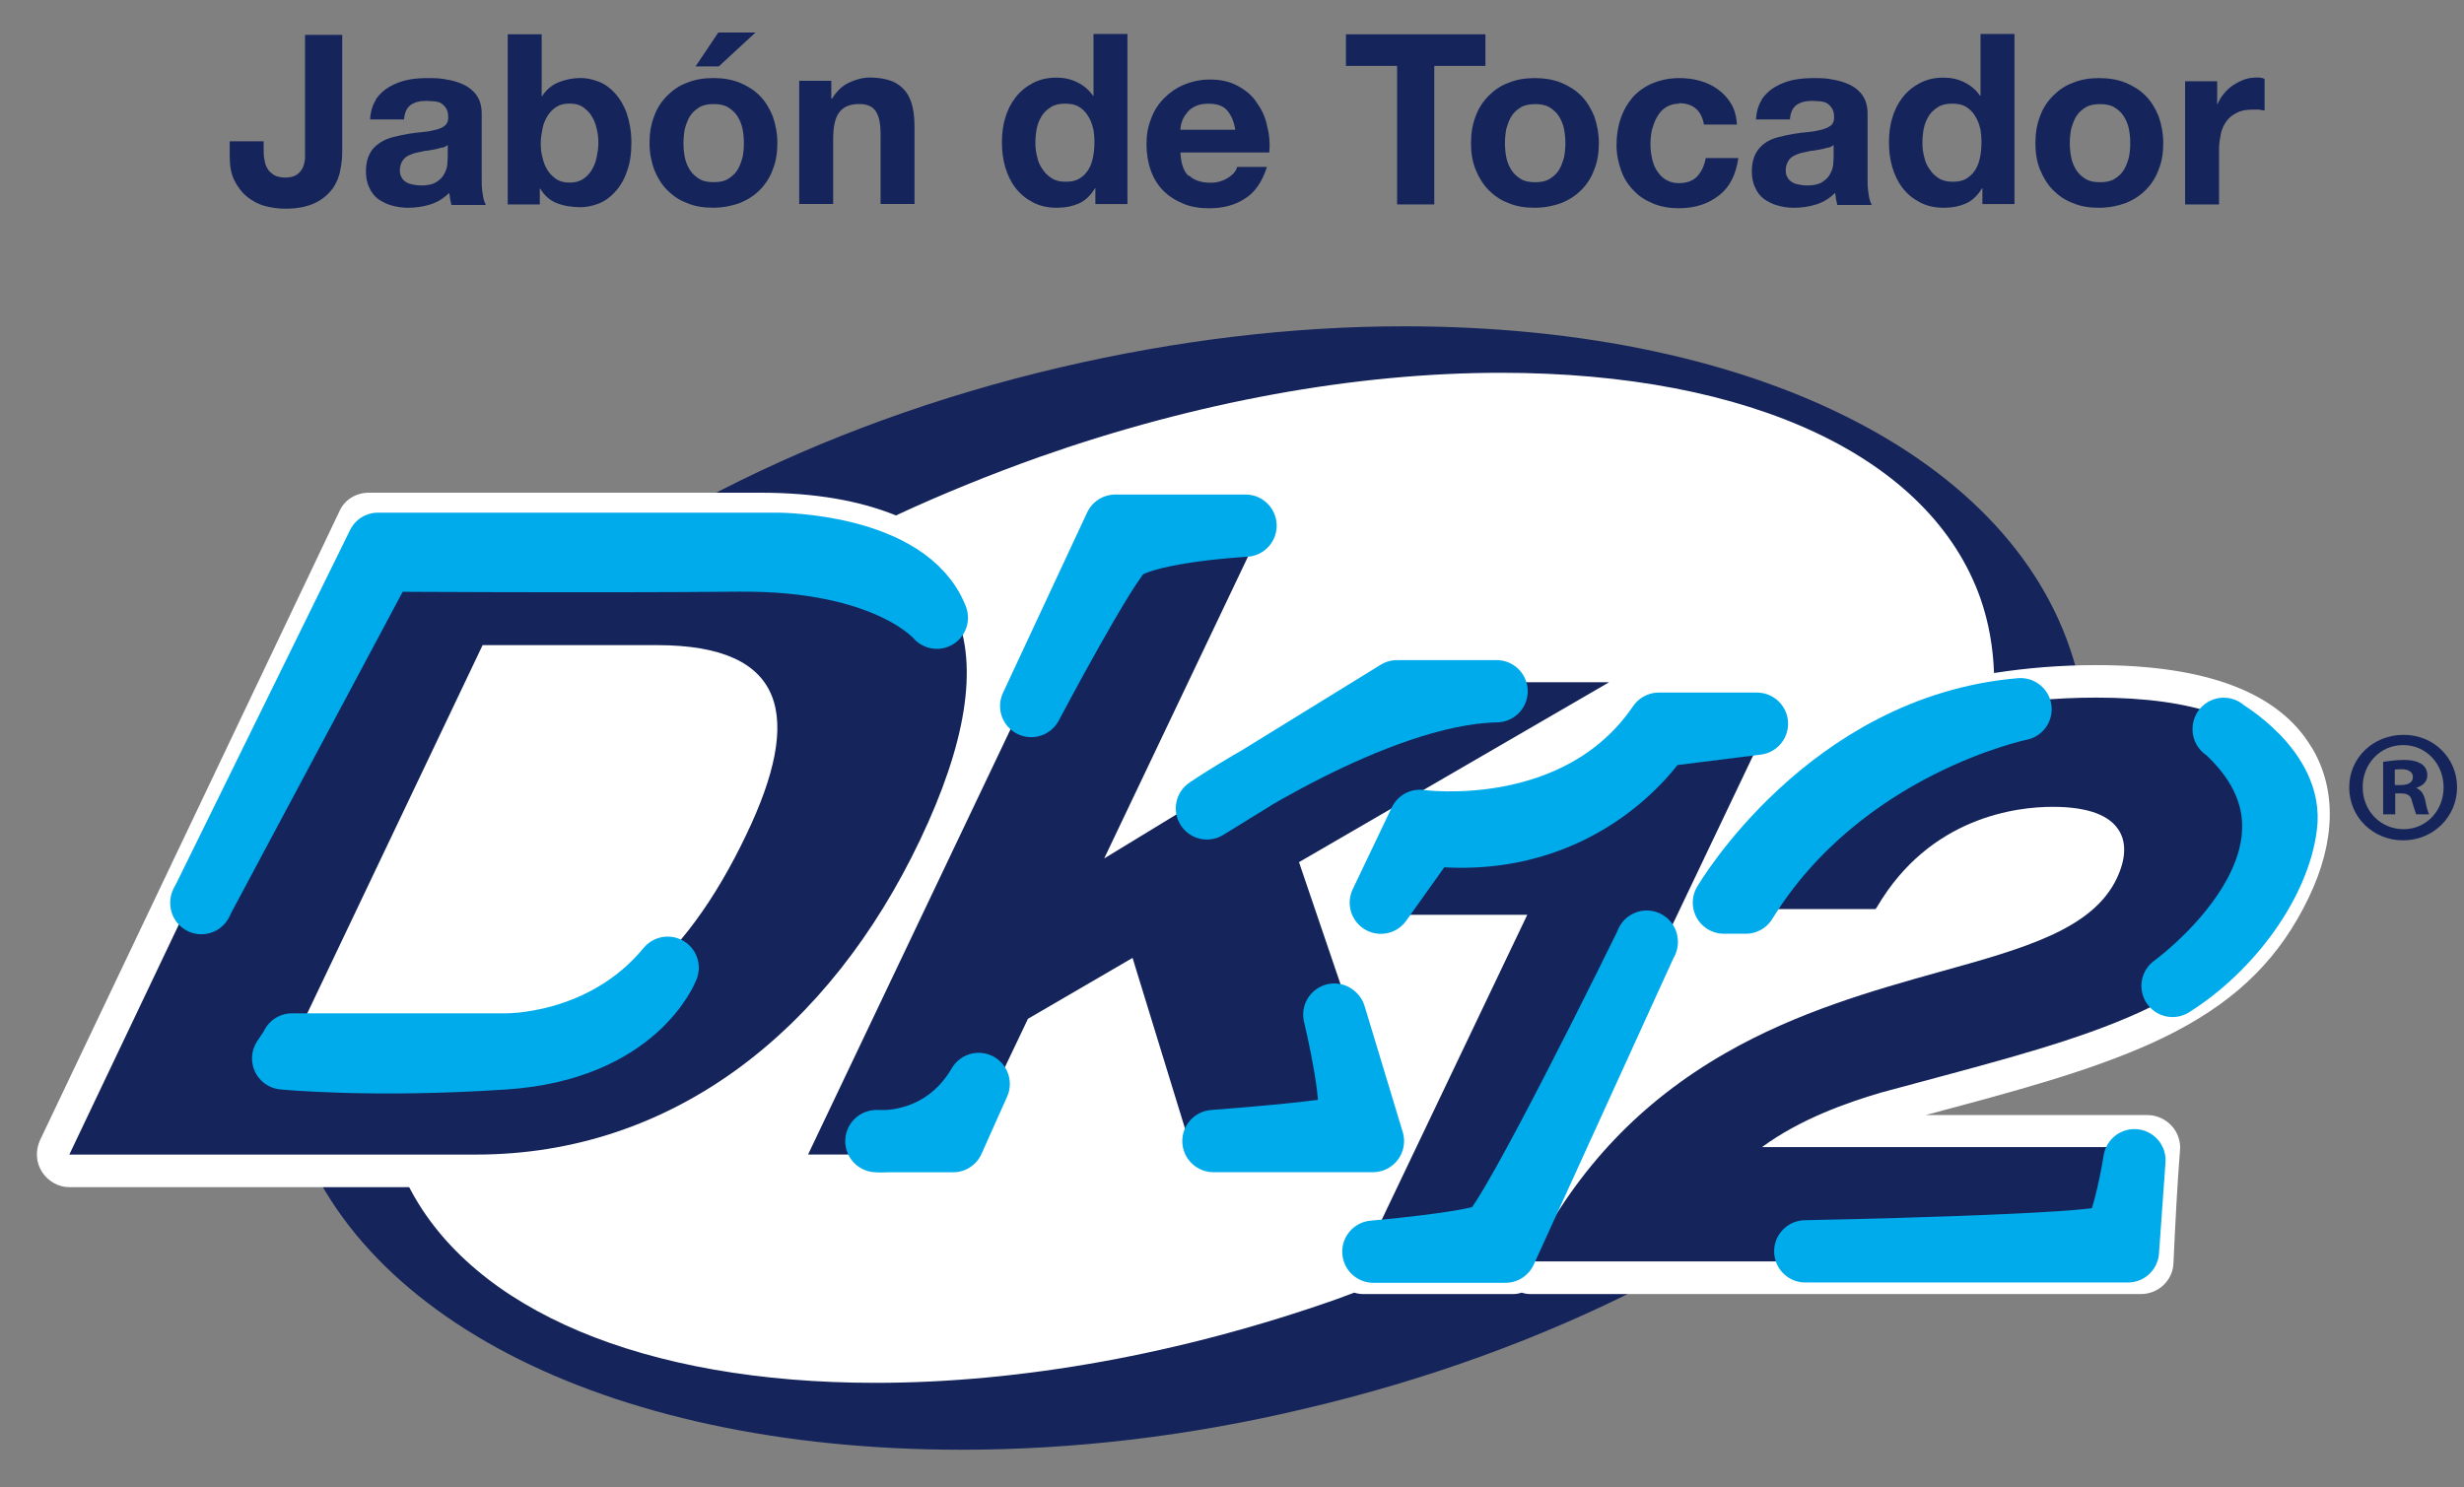 <svg width="53" height="32" viewBox="0 0 53 32" fill="none" xmlns="http://www.w3.org/2000/svg">
<rect x="0" y="0" width="53" height="32" fill="#808080" stroke="none"/>
<path d="M44.711 14.6C43.631 10 37.941 7.02 30.201 7.02C27.791 7.02 25.311 7.32 22.821 7.9C12.201 10.38 4.731 17.43 6.171 23.61C7.251 28.209 12.941 31.189 20.681 31.189C23.091 31.189 25.571 30.899 28.051 30.309C38.671 27.829 46.141 20.779 44.701 14.6H44.711Z" fill="#15255B"/>
<path d="M52.851 16.939C52.851 17.569 52.341 18.079 51.691 18.079C51.041 18.079 50.531 17.579 50.531 16.939C50.531 16.299 51.051 15.809 51.701 15.809C52.351 15.809 52.851 16.309 52.851 16.939ZM50.821 16.939C50.821 17.439 51.201 17.839 51.701 17.839C52.191 17.839 52.561 17.439 52.561 16.939C52.561 16.439 52.191 16.029 51.691 16.029C51.191 16.029 50.821 16.439 50.821 16.929V16.939ZM51.521 17.519H51.261V16.389C51.361 16.379 51.511 16.349 51.701 16.349C51.911 16.349 52.011 16.389 52.091 16.439C52.161 16.489 52.211 16.569 52.211 16.679C52.211 16.819 52.111 16.909 51.971 16.949C52.081 16.999 52.141 17.089 52.171 17.239C52.201 17.409 52.231 17.479 52.251 17.519H51.971C51.971 17.519 51.921 17.379 51.881 17.239C51.861 17.119 51.791 17.069 51.641 17.069H51.521V17.519ZM51.521 16.889H51.641C51.791 16.889 51.901 16.839 51.901 16.719C51.901 16.619 51.821 16.549 51.661 16.549C51.591 16.549 51.541 16.549 51.511 16.559V16.879L51.521 16.889Z" fill="#15255B"/>
<path d="M49.721 16.079C49.021 14.899 47.461 14.309 45.091 14.309C44.321 14.309 43.591 14.37 42.891 14.479C42.871 13.93 42.781 13.399 42.601 12.88C41.531 9.84 37.671 8.02 32.281 8.02C29.141 8.02 25.711 8.65 22.361 9.83C21.291 10.21 20.261 10.63 19.271 11.089C18.491 10.77 17.521 10.6 16.361 10.6H7.931C7.661 10.6 7.411 10.749 7.301 10.999L0.861 24.529C0.761 24.75 0.771 25 0.901 25.209C1.031 25.41 1.251 25.54 1.491 25.54H8.801C10.171 28.189 13.841 29.75 18.831 29.75C21.961 29.75 25.401 29.13 28.751 27.95C28.881 27.899 29.001 27.86 29.131 27.809C29.191 27.829 29.251 27.84 29.321 27.84H32.551C32.611 27.84 32.671 27.829 32.731 27.809C32.791 27.829 32.851 27.84 32.921 27.84H46.051C46.431 27.84 46.741 27.54 46.751 27.169C46.791 26.309 46.831 25.5 46.891 24.75C46.911 24.559 46.841 24.36 46.711 24.22C46.581 24.079 46.391 23.989 46.191 23.989H41.421L42.201 23.779C43.911 23.32 45.541 22.849 46.801 22.189C48.171 21.47 49.051 20.579 49.661 19.309C50.241 18.099 50.261 16.98 49.731 16.09L49.721 16.079Z" fill="white"/>
<path d="M35.641 15.311L35.611 15.341C34.051 17.211 33.021 17.391 30.441 17.441H30.391L29.321 19.681H32.851L29.301 27.121H32.531L38.111 15.411L38.161 15.301H35.631L35.641 15.311Z" fill="#15255B"/>
<path d="M23.931 11.078H27.271L23.751 18.468L29.971 14.678H34.611L27.941 18.548L30.081 24.838H25.661L24.361 20.608L22.111 21.918L20.721 24.838H17.381L23.931 11.078Z" fill="#15255B"/>
<path d="M46.191 24.678H37.901C38.731 24.068 39.741 23.718 40.451 23.508L42.011 23.088C43.681 22.638 45.271 22.188 46.471 21.558C47.691 20.918 48.481 20.128 49.021 18.998C49.351 18.308 49.631 17.298 49.121 16.438C48.551 15.488 47.201 15.008 45.091 15.008C43.321 15.008 41.761 15.328 40.441 15.958C38.891 16.698 37.691 17.868 36.871 19.448L36.811 19.558H40.341L40.371 19.518C41.511 17.568 43.391 17.358 44.151 17.358C44.911 17.358 45.391 17.538 45.591 17.888C45.741 18.148 45.721 18.498 45.531 18.898C45.011 19.988 43.561 20.398 41.721 20.908C40.291 21.308 38.661 21.768 37.111 22.658C35.301 23.698 33.941 25.118 32.961 27.028L32.901 27.138H46.031C46.071 26.288 46.121 25.468 46.181 24.688L46.191 24.678Z" fill="#15255B"/>
<path d="M16.361 11.309H7.931L1.491 24.839H10.241C14.491 24.839 17.851 22.149 19.791 18.069C21.731 13.999 21.001 11.309 16.361 11.309ZM16.061 17.939C14.701 20.799 12.901 22.259 10.481 22.259H6.391L10.381 13.879H14.131C16.941 13.879 17.261 15.429 16.061 17.939Z" fill="#15255B"/>
<path d="M4.331 19.429L8.131 11.699H16.721C16.721 11.699 19.531 11.699 20.151 13.289C20.151 13.289 19.111 12.029 15.891 12.059C12.671 12.089 8.261 12.059 8.261 12.059L4.331 19.419V19.429Z" fill="#00ABEC" stroke="#00ABEC" stroke-width="1.34" stroke-linecap="round" stroke-linejoin="round"/>
<path d="M6.281 22.47H10.871C10.871 22.47 12.961 22.52 14.361 20.82C14.361 20.82 13.701 22.58 10.851 22.77C8.001 22.96 6.091 22.77 6.091 22.77L6.291 22.47H6.281Z" fill="#00ABEC" stroke="#00ABEC" stroke-width="1.34" stroke-linecap="round" stroke-linejoin="round"/>
<path d="M22.181 15.189L23.991 11.309H26.791C26.791 11.309 24.771 11.419 24.181 11.819C23.841 12.049 22.181 15.189 22.181 15.189Z" fill="#00ABEC" stroke="#00ABEC" stroke-width="1.34" stroke-linecap="round" stroke-linejoin="round"/>
<path d="M28.711 21.838L29.531 24.548H26.101C26.101 24.548 28.811 24.348 28.951 24.218C29.221 23.968 28.701 21.828 28.701 21.828L28.711 21.838Z" fill="#00ABEC" stroke="#00ABEC" stroke-width="1.34" stroke-linecap="round" stroke-linejoin="round"/>
<path d="M32.191 14.871H30.051L25.961 17.391C25.961 17.391 29.591 14.921 32.191 14.871Z" fill="#00ABEC" stroke="#00ABEC" stroke-width="1.34" stroke-linecap="round" stroke-linejoin="round"/>
<path d="M21.051 23.32L20.501 24.55H18.851C18.851 24.55 20.251 24.69 21.051 23.32Z" fill="#00ABEC" stroke="#00ABEC" stroke-width="1.34" stroke-linecap="round" stroke-linejoin="round"/>
<path d="M35.421 20.258L32.381 26.928H29.541C29.541 26.928 31.631 26.748 32.041 26.548C32.451 26.338 35.421 20.268 35.421 20.268V20.258Z" fill="#00ABEC" stroke="#00ABEC" stroke-width="1.34" stroke-linecap="round" stroke-linejoin="round"/>
<path d="M29.701 19.42L30.541 17.66C30.541 17.66 33.931 18.14 35.681 15.57H37.791L35.711 15.83C35.711 15.83 34.151 18.34 30.741 17.96L29.701 19.42Z" fill="#00ABEC" stroke="#00ABEC" stroke-width="1.34" stroke-linecap="round" stroke-linejoin="round"/>
<path d="M37.081 19.418C37.081 19.418 39.311 15.608 43.461 15.258C43.461 15.258 39.631 16.038 37.551 19.418H37.081Z" fill="#00ABEC" stroke="#00ABEC" stroke-width="1.34" stroke-linecap="round" stroke-linejoin="round"/>
<path d="M47.831 15.69C47.831 15.69 49.331 16.55 49.171 17.77C49.021 18.99 48.001 20.41 46.731 21.21C46.731 21.21 50.761 18.31 47.831 15.68V15.69Z" fill="#00ABEC" stroke="#00ABEC" stroke-width="1.34" stroke-linecap="round" stroke-linejoin="round"/>
<path d="M45.911 24.961L45.771 26.921H38.831C38.831 26.921 45.181 26.801 45.441 26.581C45.691 26.361 45.911 24.961 45.911 24.961Z" fill="#00ABEC" stroke="#00ABEC" stroke-width="1.34" stroke-linecap="round" stroke-linejoin="round"/>
<path d="M7.321 3.65C7.301 3.79 7.241 3.93 7.161 4.05C7.071 4.17 6.951 4.28 6.791 4.36C6.631 4.44 6.411 4.49 6.141 4.49C5.991 4.49 5.841 4.47 5.691 4.43C5.551 4.39 5.421 4.32 5.311 4.23C5.201 4.14 5.111 4.02 5.041 3.88C4.971 3.74 4.941 3.57 4.941 3.36V3.04H5.671V3.2C5.671 3.29 5.671 3.37 5.691 3.45C5.701 3.53 5.731 3.59 5.761 3.64C5.791 3.69 5.841 3.73 5.901 3.77C5.961 3.8 6.041 3.82 6.131 3.82C6.241 3.82 6.321 3.8 6.381 3.76C6.441 3.72 6.481 3.67 6.511 3.61C6.541 3.55 6.551 3.49 6.561 3.42C6.561 3.35 6.561 3.28 6.561 3.22V0.75H7.361V3.26C7.361 3.38 7.351 3.51 7.321 3.65Z" fill="#15255B"/>
<path d="M8.081 2.14C8.161 2.03 8.251 1.94 8.371 1.87C8.491 1.8 8.621 1.75 8.761 1.72C8.901 1.69 9.051 1.68 9.201 1.68C9.331 1.68 9.471 1.68 9.601 1.71C9.741 1.73 9.861 1.77 9.971 1.82C10.081 1.87 10.181 1.95 10.251 2.05C10.321 2.15 10.361 2.28 10.361 2.44V3.82C10.361 3.94 10.361 4.05 10.381 4.16C10.391 4.27 10.421 4.35 10.451 4.41H9.711C9.711 4.41 9.691 4.33 9.681 4.28C9.681 4.24 9.671 4.19 9.661 4.15C9.541 4.27 9.411 4.35 9.251 4.4C9.091 4.45 8.931 4.47 8.771 4.47C8.641 4.47 8.531 4.45 8.421 4.42C8.311 4.39 8.221 4.34 8.131 4.28C8.051 4.22 7.981 4.13 7.941 4.03C7.891 3.93 7.871 3.81 7.871 3.68C7.871 3.53 7.901 3.41 7.951 3.31C8.001 3.21 8.071 3.14 8.161 3.08C8.241 3.02 8.341 2.98 8.451 2.95C8.561 2.92 8.671 2.9 8.781 2.88C8.891 2.86 9.001 2.85 9.101 2.84C9.211 2.83 9.301 2.81 9.381 2.79C9.461 2.77 9.531 2.74 9.571 2.7C9.621 2.66 9.641 2.6 9.641 2.53C9.641 2.45 9.631 2.39 9.601 2.34C9.571 2.29 9.541 2.26 9.501 2.23C9.461 2.2 9.411 2.19 9.351 2.18C9.291 2.18 9.231 2.17 9.171 2.17C9.031 2.17 8.911 2.2 8.831 2.26C8.751 2.32 8.701 2.42 8.691 2.57H7.961C7.971 2.4 8.011 2.26 8.091 2.14H8.081ZM9.521 3.17C9.521 3.17 9.421 3.2 9.371 3.21C9.321 3.22 9.261 3.23 9.201 3.24C9.141 3.24 9.081 3.26 9.031 3.27C8.981 3.28 8.921 3.29 8.871 3.31C8.821 3.33 8.771 3.35 8.731 3.38C8.691 3.41 8.661 3.45 8.641 3.49C8.621 3.53 8.601 3.59 8.601 3.66C8.601 3.73 8.611 3.78 8.641 3.82C8.661 3.86 8.701 3.9 8.741 3.92C8.781 3.95 8.831 3.96 8.881 3.97C8.931 3.98 8.991 3.99 9.051 3.99C9.191 3.99 9.301 3.97 9.381 3.92C9.461 3.87 9.521 3.81 9.551 3.75C9.591 3.68 9.611 3.62 9.621 3.55C9.621 3.48 9.631 3.43 9.631 3.39V3.12C9.631 3.12 9.561 3.17 9.511 3.18L9.521 3.17Z" fill="#15255B"/>
<path d="M11.651 0.738V2.068H11.661C11.751 1.928 11.871 1.828 12.021 1.768C12.171 1.708 12.331 1.678 12.491 1.678C12.621 1.678 12.751 1.708 12.881 1.758C13.011 1.808 13.131 1.898 13.231 2.008C13.331 2.118 13.421 2.268 13.481 2.438C13.541 2.618 13.581 2.828 13.581 3.068C13.581 3.308 13.551 3.518 13.481 3.698C13.421 3.878 13.331 4.018 13.231 4.128C13.131 4.238 13.011 4.328 12.881 4.378C12.751 4.428 12.621 4.458 12.491 4.458C12.301 4.458 12.121 4.428 11.971 4.368C11.821 4.308 11.701 4.198 11.621 4.058H11.611V4.398H10.921V0.738H11.651ZM12.831 2.758C12.811 2.658 12.771 2.568 12.721 2.488C12.671 2.408 12.601 2.348 12.531 2.298C12.451 2.248 12.361 2.228 12.251 2.228C12.141 2.228 12.051 2.248 11.971 2.298C11.891 2.348 11.831 2.408 11.781 2.488C11.731 2.568 11.691 2.658 11.671 2.758C11.651 2.858 11.631 2.968 11.631 3.078C11.631 3.188 11.641 3.298 11.671 3.398C11.691 3.498 11.731 3.588 11.781 3.668C11.831 3.748 11.901 3.808 11.971 3.858C12.051 3.908 12.141 3.928 12.251 3.928C12.361 3.928 12.451 3.908 12.531 3.858C12.611 3.808 12.671 3.748 12.721 3.668C12.771 3.588 12.811 3.498 12.831 3.398C12.851 3.298 12.871 3.188 12.871 3.078C12.871 2.968 12.861 2.858 12.831 2.758Z" fill="#15255B"/>
<path d="M14.071 2.499C14.131 2.329 14.231 2.179 14.351 2.059C14.471 1.939 14.611 1.839 14.781 1.779C14.951 1.709 15.141 1.679 15.341 1.679C15.541 1.679 15.741 1.709 15.911 1.779C16.081 1.849 16.221 1.939 16.341 2.059C16.461 2.179 16.551 2.329 16.621 2.499C16.681 2.669 16.721 2.869 16.721 3.079C16.721 3.289 16.691 3.479 16.621 3.649C16.561 3.819 16.461 3.969 16.341 4.089C16.221 4.209 16.081 4.299 15.911 4.369C15.741 4.429 15.551 4.469 15.341 4.469C15.131 4.469 14.941 4.439 14.781 4.369C14.611 4.309 14.471 4.209 14.351 4.089C14.231 3.969 14.141 3.819 14.071 3.649C14.011 3.479 13.971 3.289 13.971 3.079C13.971 2.869 14.001 2.679 14.071 2.499ZM14.731 3.389C14.751 3.489 14.791 3.579 14.841 3.659C14.891 3.739 14.961 3.799 15.041 3.849C15.121 3.899 15.221 3.919 15.351 3.919C15.481 3.919 15.581 3.899 15.661 3.849C15.741 3.799 15.811 3.739 15.861 3.659C15.911 3.579 15.941 3.489 15.971 3.389C15.991 3.289 16.001 3.189 16.001 3.079C16.001 2.969 15.991 2.869 15.971 2.769C15.951 2.669 15.911 2.579 15.861 2.499C15.811 2.419 15.741 2.359 15.661 2.309C15.581 2.259 15.471 2.239 15.351 2.239C15.231 2.239 15.121 2.259 15.041 2.309C14.961 2.359 14.891 2.419 14.841 2.499C14.791 2.579 14.761 2.669 14.731 2.769C14.711 2.869 14.701 2.979 14.701 3.079C14.701 3.179 14.711 3.289 14.731 3.389ZM14.961 1.429L15.451 0.699H16.251L15.461 1.429H14.951H14.961Z" fill="#15255B"/>
<path d="M17.881 1.748V2.118H17.901C17.991 1.968 18.111 1.848 18.261 1.778C18.411 1.708 18.561 1.668 18.711 1.668C18.901 1.668 19.061 1.698 19.191 1.748C19.311 1.798 19.411 1.878 19.481 1.968C19.551 2.058 19.601 2.178 19.631 2.308C19.661 2.448 19.671 2.588 19.671 2.758V4.388H18.941V2.888C18.941 2.668 18.911 2.508 18.841 2.398C18.771 2.288 18.651 2.238 18.481 2.238C18.281 2.238 18.141 2.298 18.051 2.418C17.961 2.538 17.921 2.728 17.921 2.998V4.388H17.191V1.738H17.881V1.748Z" fill="#15255B"/>
<path d="M23.541 4.07C23.451 4.21 23.341 4.32 23.201 4.38C23.061 4.44 22.911 4.47 22.731 4.47C22.531 4.47 22.361 4.43 22.211 4.35C22.061 4.27 21.941 4.17 21.841 4.04C21.741 3.91 21.671 3.76 21.621 3.59C21.571 3.42 21.551 3.24 21.551 3.06C21.551 2.88 21.571 2.71 21.621 2.54C21.671 2.37 21.741 2.23 21.841 2.1C21.941 1.97 22.061 1.87 22.211 1.79C22.361 1.71 22.531 1.67 22.721 1.67C22.881 1.67 23.031 1.7 23.171 1.77C23.311 1.84 23.421 1.93 23.511 2.06H23.521V0.73H24.251V4.39H23.561V4.05H23.551L23.541 4.07ZM23.511 2.76C23.491 2.66 23.451 2.57 23.401 2.49C23.351 2.41 23.291 2.35 23.211 2.3C23.131 2.25 23.031 2.23 22.911 2.23C22.791 2.23 22.691 2.25 22.611 2.3C22.531 2.35 22.461 2.41 22.411 2.49C22.361 2.57 22.321 2.66 22.301 2.76C22.281 2.86 22.271 2.97 22.271 3.07C22.271 3.17 22.281 3.28 22.311 3.38C22.331 3.48 22.371 3.57 22.431 3.65C22.481 3.73 22.551 3.79 22.631 3.84C22.711 3.89 22.811 3.91 22.921 3.91C23.041 3.91 23.141 3.89 23.221 3.84C23.301 3.79 23.361 3.73 23.411 3.65C23.461 3.57 23.491 3.48 23.511 3.38C23.531 3.28 23.541 3.17 23.541 3.06C23.541 2.95 23.531 2.85 23.511 2.74V2.76Z" fill="#15255B"/>
<path d="M25.571 3.771C25.681 3.881 25.841 3.931 26.041 3.931C26.191 3.931 26.311 3.891 26.421 3.821C26.531 3.751 26.591 3.671 26.611 3.591H27.251C27.151 3.911 26.991 4.141 26.781 4.271C26.571 4.411 26.311 4.481 26.011 4.481C25.801 4.481 25.611 4.451 25.451 4.381C25.281 4.311 25.141 4.221 25.021 4.101C24.901 3.981 24.811 3.831 24.751 3.661C24.691 3.491 24.661 3.301 24.661 3.101C24.661 2.901 24.691 2.721 24.761 2.551C24.821 2.381 24.921 2.231 25.041 2.111C25.161 1.991 25.301 1.891 25.471 1.821C25.641 1.751 25.821 1.711 26.021 1.711C26.251 1.711 26.441 1.751 26.611 1.841C26.781 1.931 26.921 2.041 27.021 2.191C27.131 2.341 27.211 2.501 27.251 2.691C27.301 2.881 27.321 3.071 27.301 3.281H25.391C25.401 3.521 25.461 3.691 25.571 3.791V3.771ZM26.391 2.371C26.301 2.271 26.171 2.231 25.991 2.231C25.871 2.231 25.781 2.251 25.701 2.291C25.621 2.331 25.561 2.381 25.521 2.441C25.471 2.501 25.441 2.561 25.421 2.621C25.401 2.681 25.391 2.741 25.391 2.791H26.571C26.541 2.611 26.481 2.471 26.391 2.371Z" fill="#15255B"/>
<path d="M28.951 1.418V0.738H31.951V1.418H30.851V4.398H30.051V1.418H28.951Z" fill="#15255B"/>
<path d="M31.741 2.5C31.801 2.33 31.901 2.18 32.021 2.06C32.141 1.94 32.281 1.84 32.451 1.78C32.621 1.71 32.811 1.68 33.011 1.68C33.211 1.68 33.411 1.71 33.581 1.78C33.751 1.85 33.891 1.94 34.011 2.06C34.131 2.18 34.221 2.33 34.291 2.5C34.351 2.67 34.391 2.87 34.391 3.08C34.391 3.29 34.361 3.48 34.291 3.65C34.231 3.82 34.131 3.97 34.011 4.09C33.891 4.21 33.751 4.3 33.581 4.37C33.411 4.43 33.221 4.47 33.011 4.47C32.801 4.47 32.611 4.44 32.451 4.37C32.281 4.31 32.141 4.21 32.021 4.09C31.901 3.97 31.811 3.82 31.741 3.65C31.671 3.48 31.641 3.29 31.641 3.08C31.641 2.87 31.671 2.68 31.741 2.5ZM32.401 3.39C32.421 3.49 32.461 3.58 32.511 3.66C32.561 3.74 32.631 3.8 32.711 3.85C32.791 3.9 32.891 3.92 33.021 3.92C33.151 3.92 33.251 3.9 33.331 3.85C33.411 3.8 33.481 3.74 33.531 3.66C33.581 3.58 33.611 3.49 33.641 3.39C33.661 3.29 33.671 3.19 33.671 3.08C33.671 2.97 33.661 2.87 33.641 2.77C33.621 2.67 33.581 2.58 33.531 2.5C33.481 2.42 33.411 2.36 33.331 2.31C33.251 2.26 33.141 2.24 33.021 2.24C32.901 2.24 32.791 2.26 32.711 2.31C32.631 2.36 32.561 2.42 32.511 2.5C32.461 2.58 32.431 2.67 32.401 2.77C32.381 2.87 32.371 2.98 32.371 3.08C32.371 3.18 32.381 3.29 32.401 3.39Z" fill="#15255B"/>
<path d="M36.121 2.23C36.001 2.23 35.911 2.26 35.831 2.31C35.751 2.36 35.691 2.43 35.641 2.52C35.591 2.6 35.561 2.7 35.531 2.8C35.511 2.9 35.501 3 35.501 3.1C35.501 3.2 35.511 3.29 35.531 3.39C35.551 3.49 35.581 3.58 35.631 3.66C35.681 3.74 35.741 3.81 35.821 3.86C35.901 3.91 35.991 3.94 36.111 3.94C36.281 3.94 36.421 3.89 36.511 3.79C36.601 3.69 36.661 3.56 36.691 3.4H37.391C37.341 3.75 37.211 4.02 36.981 4.2C36.751 4.38 36.471 4.48 36.111 4.48C35.911 4.48 35.731 4.45 35.561 4.38C35.391 4.31 35.251 4.22 35.141 4.1C35.021 3.98 34.931 3.84 34.871 3.67C34.811 3.5 34.771 3.32 34.771 3.12C34.771 2.92 34.801 2.72 34.861 2.55C34.921 2.37 35.011 2.22 35.121 2.09C35.241 1.96 35.381 1.86 35.551 1.79C35.721 1.72 35.911 1.68 36.121 1.68C36.281 1.68 36.431 1.7 36.571 1.74C36.711 1.78 36.841 1.84 36.961 1.93C37.071 2.01 37.171 2.12 37.241 2.24C37.311 2.36 37.351 2.51 37.361 2.68H36.651C36.601 2.38 36.421 2.22 36.111 2.22L36.121 2.23Z" fill="#15255B"/>
<path d="M37.891 2.14C37.971 2.03 38.061 1.94 38.181 1.87C38.301 1.8 38.431 1.75 38.571 1.72C38.721 1.69 38.861 1.68 39.011 1.68C39.141 1.68 39.281 1.68 39.411 1.71C39.551 1.73 39.671 1.77 39.781 1.82C39.891 1.87 39.991 1.95 40.061 2.05C40.131 2.15 40.171 2.28 40.171 2.44V3.82C40.171 3.94 40.171 4.05 40.191 4.16C40.201 4.27 40.231 4.35 40.261 4.41H39.521C39.521 4.41 39.501 4.33 39.491 4.28C39.491 4.24 39.481 4.19 39.471 4.15C39.351 4.27 39.221 4.35 39.061 4.4C38.901 4.45 38.741 4.47 38.581 4.47C38.451 4.47 38.341 4.45 38.231 4.42C38.121 4.39 38.031 4.34 37.941 4.28C37.861 4.22 37.791 4.13 37.751 4.03C37.701 3.93 37.681 3.81 37.681 3.68C37.681 3.53 37.711 3.41 37.761 3.31C37.811 3.21 37.881 3.14 37.961 3.08C38.041 3.02 38.141 2.98 38.251 2.95C38.361 2.92 38.471 2.9 38.581 2.88C38.691 2.86 38.801 2.85 38.901 2.84C39.011 2.83 39.101 2.81 39.181 2.79C39.261 2.77 39.331 2.74 39.381 2.7C39.431 2.66 39.451 2.6 39.451 2.53C39.451 2.45 39.441 2.39 39.411 2.34C39.381 2.29 39.351 2.26 39.311 2.23C39.271 2.2 39.221 2.19 39.161 2.18C39.101 2.18 39.041 2.17 38.981 2.17C38.841 2.17 38.721 2.2 38.641 2.26C38.561 2.32 38.511 2.42 38.501 2.57H37.771C37.781 2.4 37.821 2.26 37.901 2.14H37.891ZM39.331 3.17C39.331 3.17 39.231 3.2 39.181 3.21C39.131 3.22 39.071 3.23 39.011 3.24C38.951 3.24 38.891 3.26 38.841 3.27C38.791 3.28 38.731 3.29 38.681 3.31C38.631 3.33 38.581 3.35 38.541 3.38C38.501 3.41 38.471 3.45 38.451 3.49C38.431 3.53 38.411 3.59 38.411 3.66C38.411 3.73 38.421 3.78 38.451 3.82C38.471 3.86 38.511 3.9 38.551 3.92C38.591 3.95 38.641 3.96 38.691 3.97C38.741 3.98 38.801 3.99 38.861 3.99C39.001 3.99 39.111 3.97 39.191 3.92C39.271 3.87 39.331 3.81 39.361 3.75C39.401 3.68 39.421 3.62 39.431 3.55C39.431 3.48 39.441 3.43 39.441 3.39V3.12C39.441 3.12 39.371 3.17 39.321 3.18L39.331 3.17Z" fill="#15255B"/>
<path d="M42.621 4.07C42.531 4.21 42.421 4.32 42.281 4.38C42.141 4.44 41.991 4.47 41.811 4.47C41.611 4.47 41.441 4.43 41.291 4.35C41.141 4.27 41.021 4.17 40.921 4.04C40.821 3.91 40.751 3.76 40.701 3.59C40.651 3.42 40.631 3.24 40.631 3.06C40.631 2.88 40.651 2.71 40.701 2.54C40.751 2.37 40.821 2.23 40.921 2.1C41.021 1.97 41.141 1.87 41.291 1.79C41.441 1.71 41.611 1.67 41.801 1.67C41.961 1.67 42.111 1.7 42.251 1.77C42.391 1.84 42.501 1.93 42.591 2.06H42.601V0.73H43.331V4.39H42.641V4.05H42.631L42.621 4.07ZM42.591 2.76C42.571 2.66 42.531 2.57 42.481 2.49C42.431 2.41 42.371 2.35 42.291 2.3C42.211 2.25 42.111 2.23 41.991 2.23C41.871 2.23 41.771 2.25 41.691 2.3C41.611 2.35 41.541 2.41 41.491 2.49C41.441 2.57 41.401 2.66 41.381 2.76C41.361 2.86 41.351 2.97 41.351 3.07C41.351 3.17 41.361 3.28 41.391 3.38C41.411 3.48 41.451 3.57 41.511 3.65C41.561 3.73 41.631 3.79 41.711 3.84C41.791 3.89 41.891 3.91 42.001 3.91C42.121 3.91 42.221 3.89 42.301 3.84C42.381 3.79 42.441 3.73 42.491 3.65C42.541 3.57 42.571 3.48 42.591 3.38C42.611 3.28 42.621 3.17 42.621 3.06C42.621 2.95 42.611 2.85 42.591 2.74V2.76Z" fill="#15255B"/>
<path d="M43.881 2.5C43.941 2.33 44.041 2.18 44.161 2.06C44.281 1.94 44.421 1.84 44.591 1.78C44.761 1.71 44.951 1.68 45.151 1.68C45.351 1.68 45.551 1.71 45.721 1.78C45.891 1.85 46.031 1.94 46.151 2.06C46.271 2.18 46.361 2.33 46.431 2.5C46.491 2.67 46.531 2.87 46.531 3.08C46.531 3.29 46.501 3.48 46.431 3.65C46.371 3.82 46.271 3.97 46.151 4.09C46.031 4.21 45.891 4.3 45.721 4.37C45.551 4.43 45.361 4.47 45.151 4.47C44.941 4.47 44.751 4.44 44.591 4.37C44.421 4.31 44.281 4.21 44.161 4.09C44.041 3.97 43.951 3.82 43.881 3.65C43.811 3.48 43.781 3.29 43.781 3.08C43.781 2.87 43.811 2.68 43.881 2.5ZM44.551 3.39C44.571 3.49 44.611 3.58 44.661 3.66C44.711 3.74 44.781 3.8 44.861 3.85C44.941 3.9 45.041 3.92 45.171 3.92C45.301 3.92 45.401 3.9 45.481 3.85C45.561 3.8 45.631 3.74 45.681 3.66C45.731 3.58 45.761 3.49 45.791 3.39C45.811 3.29 45.821 3.19 45.821 3.08C45.821 2.97 45.811 2.87 45.791 2.77C45.771 2.67 45.731 2.58 45.681 2.5C45.631 2.42 45.561 2.36 45.481 2.31C45.401 2.26 45.291 2.24 45.171 2.24C45.051 2.24 44.941 2.26 44.861 2.31C44.781 2.36 44.711 2.42 44.661 2.5C44.611 2.58 44.581 2.67 44.551 2.77C44.531 2.87 44.521 2.98 44.521 3.08C44.521 3.18 44.531 3.29 44.551 3.39Z" fill="#15255B"/>
<path d="M47.691 1.748V2.238H47.701C47.731 2.158 47.781 2.078 47.841 2.008C47.901 1.938 47.961 1.878 48.041 1.828C48.121 1.778 48.201 1.738 48.281 1.708C48.371 1.678 48.451 1.668 48.551 1.668C48.601 1.668 48.651 1.668 48.711 1.698V2.378C48.711 2.378 48.631 2.368 48.591 2.358C48.541 2.358 48.501 2.358 48.451 2.358C48.321 2.358 48.201 2.378 48.111 2.428C48.021 2.468 47.941 2.538 47.891 2.608C47.831 2.688 47.791 2.778 47.771 2.878C47.751 2.978 47.731 3.088 47.731 3.208V4.398H47.001V1.748H47.691Z" fill="#15255B"/>
</svg>
